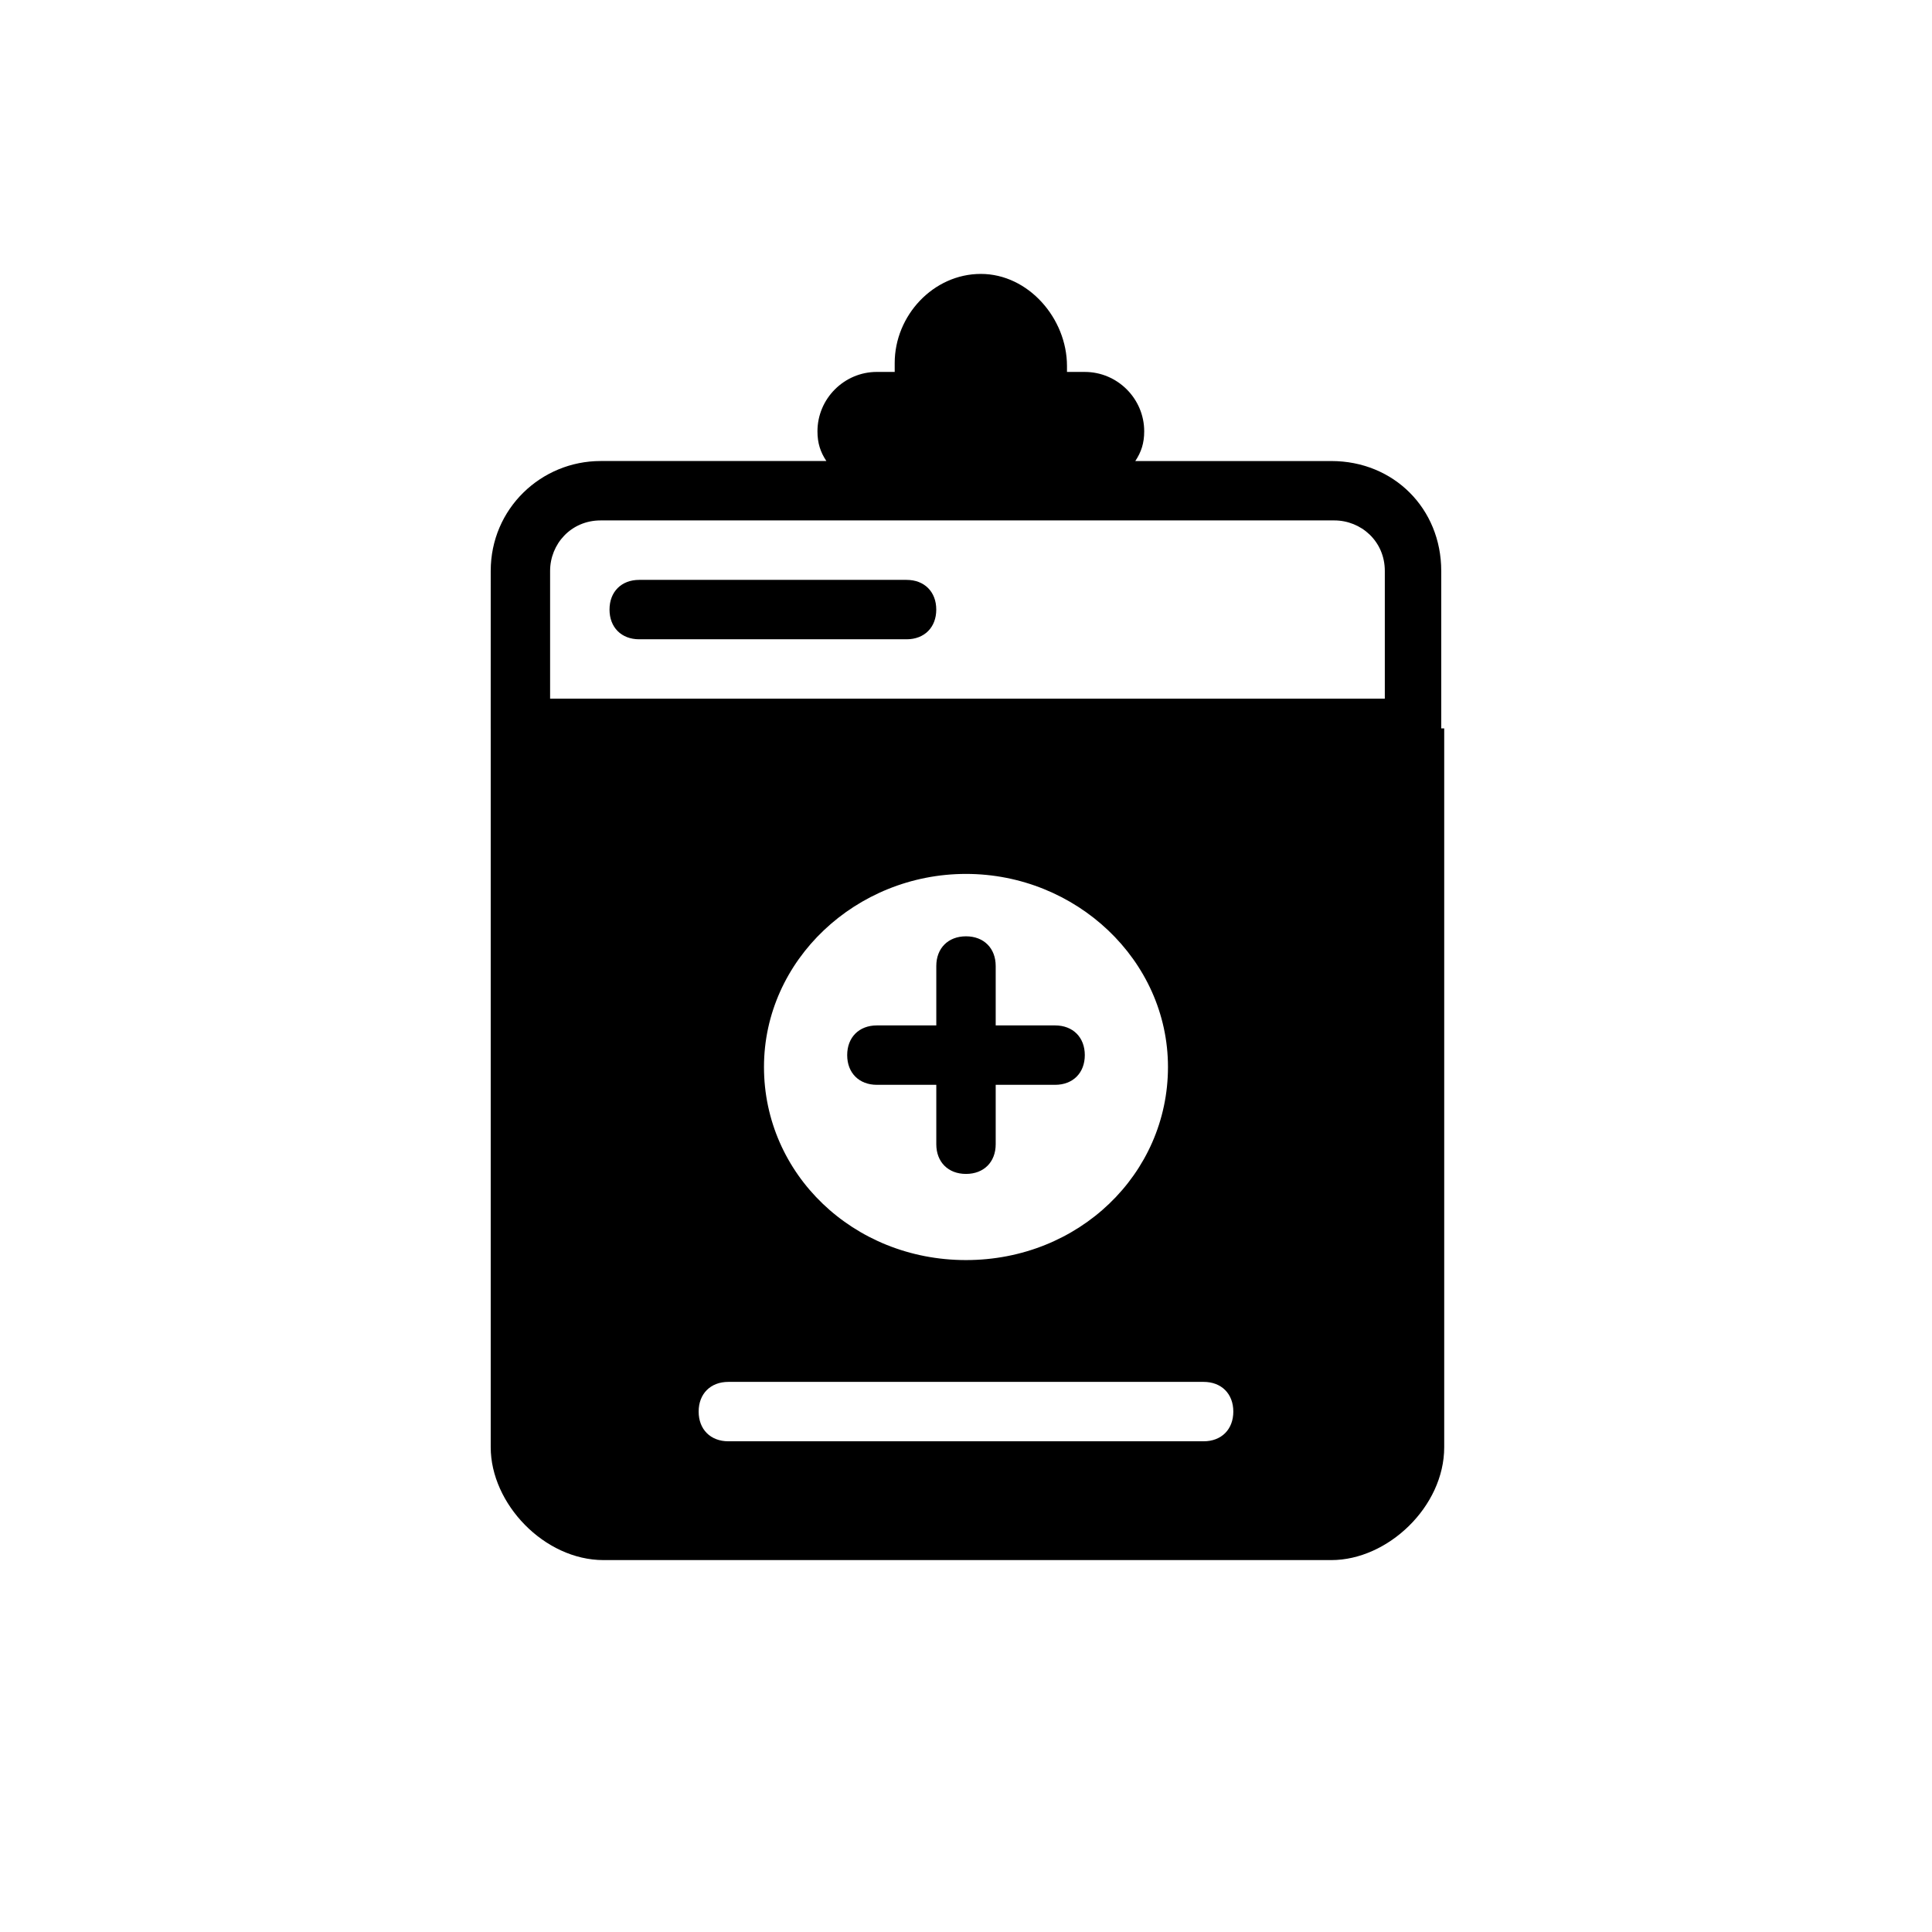 <?xml version="1.0" encoding="UTF-8"?>
<!-- Uploaded to: ICON Repo, www.svgrepo.com, Generator: ICON Repo Mixer Tools -->
<svg fill="#000000" width="800px" height="800px" version="1.1" viewBox="144 144 512 512" xmlns="http://www.w3.org/2000/svg">
 <path d="m496.82 266.18h-51.957c1.574-2.363 2.363-4.723 2.363-7.871 0-8.66-7.086-15.742-15.742-15.742h-4.723v-1.574c0-12.594-10.234-24.402-22.828-24.402s-22.828 11.02-22.828 23.617v2.363l-4.727-0.008c-8.66 0-15.742 7.086-15.742 15.742 0 3.148 0.789 5.512 2.363 7.871h-59.828c-15.742 0-29.125 12.594-29.125 29.125l-0.004 41.727c0 4.723 3.148 7.871 7.871 7.871h236.16c4.723 0 7.871-3.148 7.871-7.871v-41.723c0-16.531-12.594-29.125-29.125-29.125zm13.383 62.973h-220.42v-33.852c0-7.086 5.512-13.383 13.383-13.383h194.44c7.086 0 13.383 5.512 13.383 13.383v33.852zm-78.719 94.465c0 4.723-3.148 7.871-7.871 7.871h-15.742v15.742c0 4.723-3.148 7.871-7.871 7.871s-7.871-3.148-7.871-7.871v-15.742h-15.742c-4.723 0-7.871-3.148-7.871-7.871 0-4.723 3.148-7.871 7.871-7.871h15.742v-15.742c0-4.723 3.148-7.871 7.871-7.871s7.871 3.148 7.871 7.871v15.742h15.742c4.719 0 7.871 3.148 7.871 7.871zm-157.44-86.59v190.5c0 14.957 14.168 29.914 29.914 29.914h192.86c14.957 0 29.914-14.168 29.914-29.914v-190.5zm125.95 38.57c29.125 0 53.531 22.828 53.531 51.168 0 28.34-23.617 51.168-53.531 51.168s-53.531-22.828-53.531-51.168c0-28.336 24.402-51.168 53.531-51.168zm62.977 150.36h-125.95c-4.723 0-7.871-3.148-7.871-7.871s3.148-7.871 7.871-7.871h125.95c4.723 0 7.871 3.148 7.871 7.871s-3.148 7.871-7.871 7.871zm-78.723-212.54h-70.848c-4.723 0-7.871-3.148-7.871-7.871s3.148-7.871 7.871-7.871h70.848c4.723 0 7.871 3.148 7.871 7.871s-3.148 7.871-7.871 7.871z"/>
</svg>